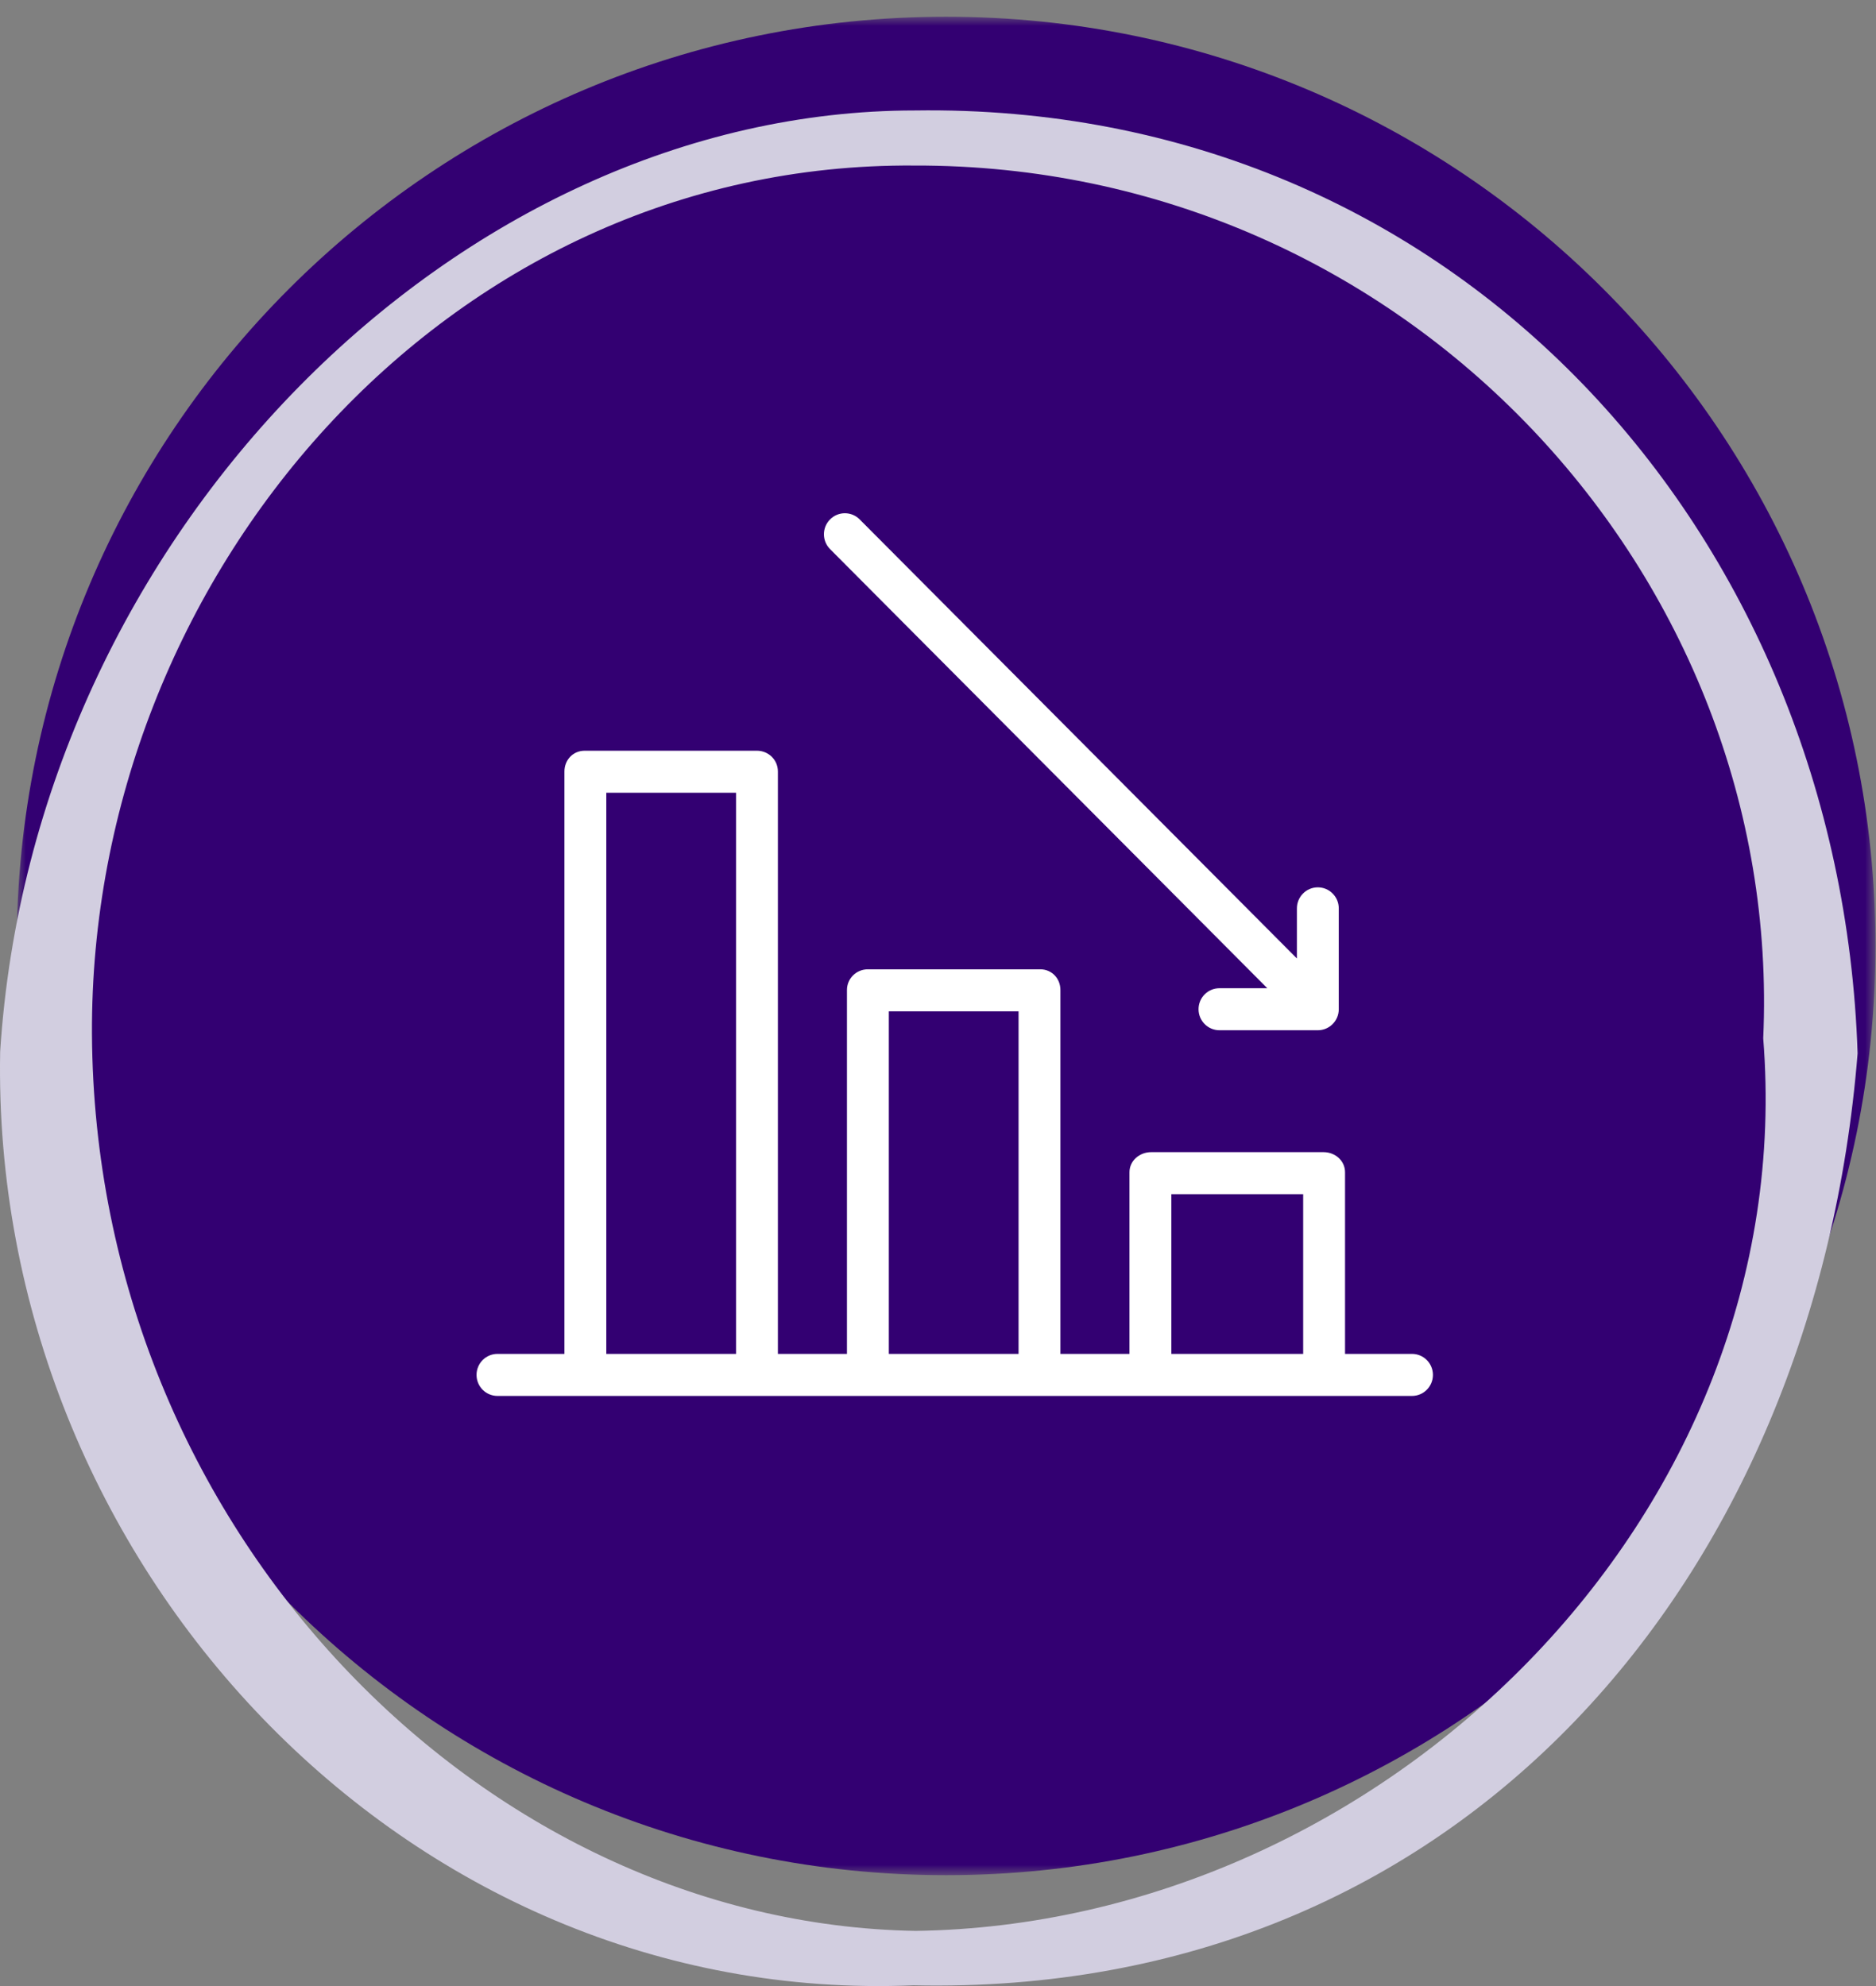 <?xml version="1.0" encoding="UTF-8"?> <svg xmlns="http://www.w3.org/2000/svg" xmlns:xlink="http://www.w3.org/1999/xlink" width="102" height="108" viewBox="0 0 102 108"><rect x="0" y="0" width="102" height="108" fill="#808080" stroke="none"/><defs><polygon id="a" points="0 0 101.061 0 101.061 101.061 0 101.061"></polygon></defs><g fill="none" fill-rule="evenodd" transform="translate(0 .91)"><g transform="translate(.91)"><mask id="b" fill="#fff"><use xlink:href="#a"></use></mask><path fill="#330072" d="M101.061,50.53 C101.061,78.436 78.438,101.062 50.529,101.062 C22.623,101.062 0,78.436 0,50.53 C0,22.624 22.623,-0.001 50.529,-0.001 C78.438,-0.001 101.061,22.624 101.061,50.53" mask="url(#b)"></path><g fill="#FFF" fill-rule="nonzero" mask="url(#b)"><path d="M50.862 45.714 47.221 45.714 47.221 35.836C47.221 35.205 46.679 34.743 46.051 34.743L36.681 34.743C36.053 34.743 35.501 35.205 35.501 35.836L35.501 45.714 31.746 45.714 31.746 25.928C31.746 25.297 31.277 24.8 30.649 24.8L21.279 24.8C20.651 24.8 20.14 25.297 20.14 25.928L20.14 45.714 16.385 45.714 16.385 14.043C16.385 13.412 15.875 12.914 15.246 12.914L5.877 12.914C5.249 12.914 4.779 13.412 4.779 14.043L4.779 45.714 1.138 45.714C.509 45.714 0 46.226 0 46.857 0 47.488.509 48 1.138 48L50.862 48C51.491 48 52 47.488 52 46.857 52 46.226 51.491 45.714 50.862 45.714ZM7.055 45.714 7.055 15.2 14.109 15.2 14.109 45.714 7.055 45.714ZM22.416 45.714 22.416 27.086 29.47 27.086 29.47 45.714 22.416 45.714ZM37.777 45.714 37.777 37.029 44.945 37.029 44.945 45.714 37.777 45.714ZM42.995 25.829 40.394 25.829C39.765 25.829 39.256 26.34 39.256 26.971 39.256 27.602 39.765 28.114 40.394 28.114L45.742 28.114C46.37 28.114 46.88 27.602 46.88 26.971L46.88 21.486C46.88 20.855 46.37 20.343 45.742 20.343 45.113 20.343 44.604 20.855 44.604 21.486L44.604 24.212 20.831.335C20.387-.112 19.666-.112 19.222.335 18.777.781 18.777 1.505 19.222 1.951L42.995 25.829Z" transform="translate(25 27)"></path></g></g><path fill="#D2CEE0" fill-rule="nonzero" d="M49.742,5.097 C24.999,5.104 1.818,28.032 0.009,56.277 C-0.519,84.065 22.014,108.218 49.676,107.05 C79.476,107.703 98.713,84.899 101,56.372 C100.071,28.129 79.186,4.668 49.742,5.097 Z M49.787,104.091 C26.222,103.694 5.149,82.279 5,55.326 C4.875,30.47 24.236,7.905 49.702,8.092 C76.473,8.016 97.002,30.443 95.868,55.553 C97.948,81.503 75.167,103.725 49.787,104.091 Z"></path></g></svg> 